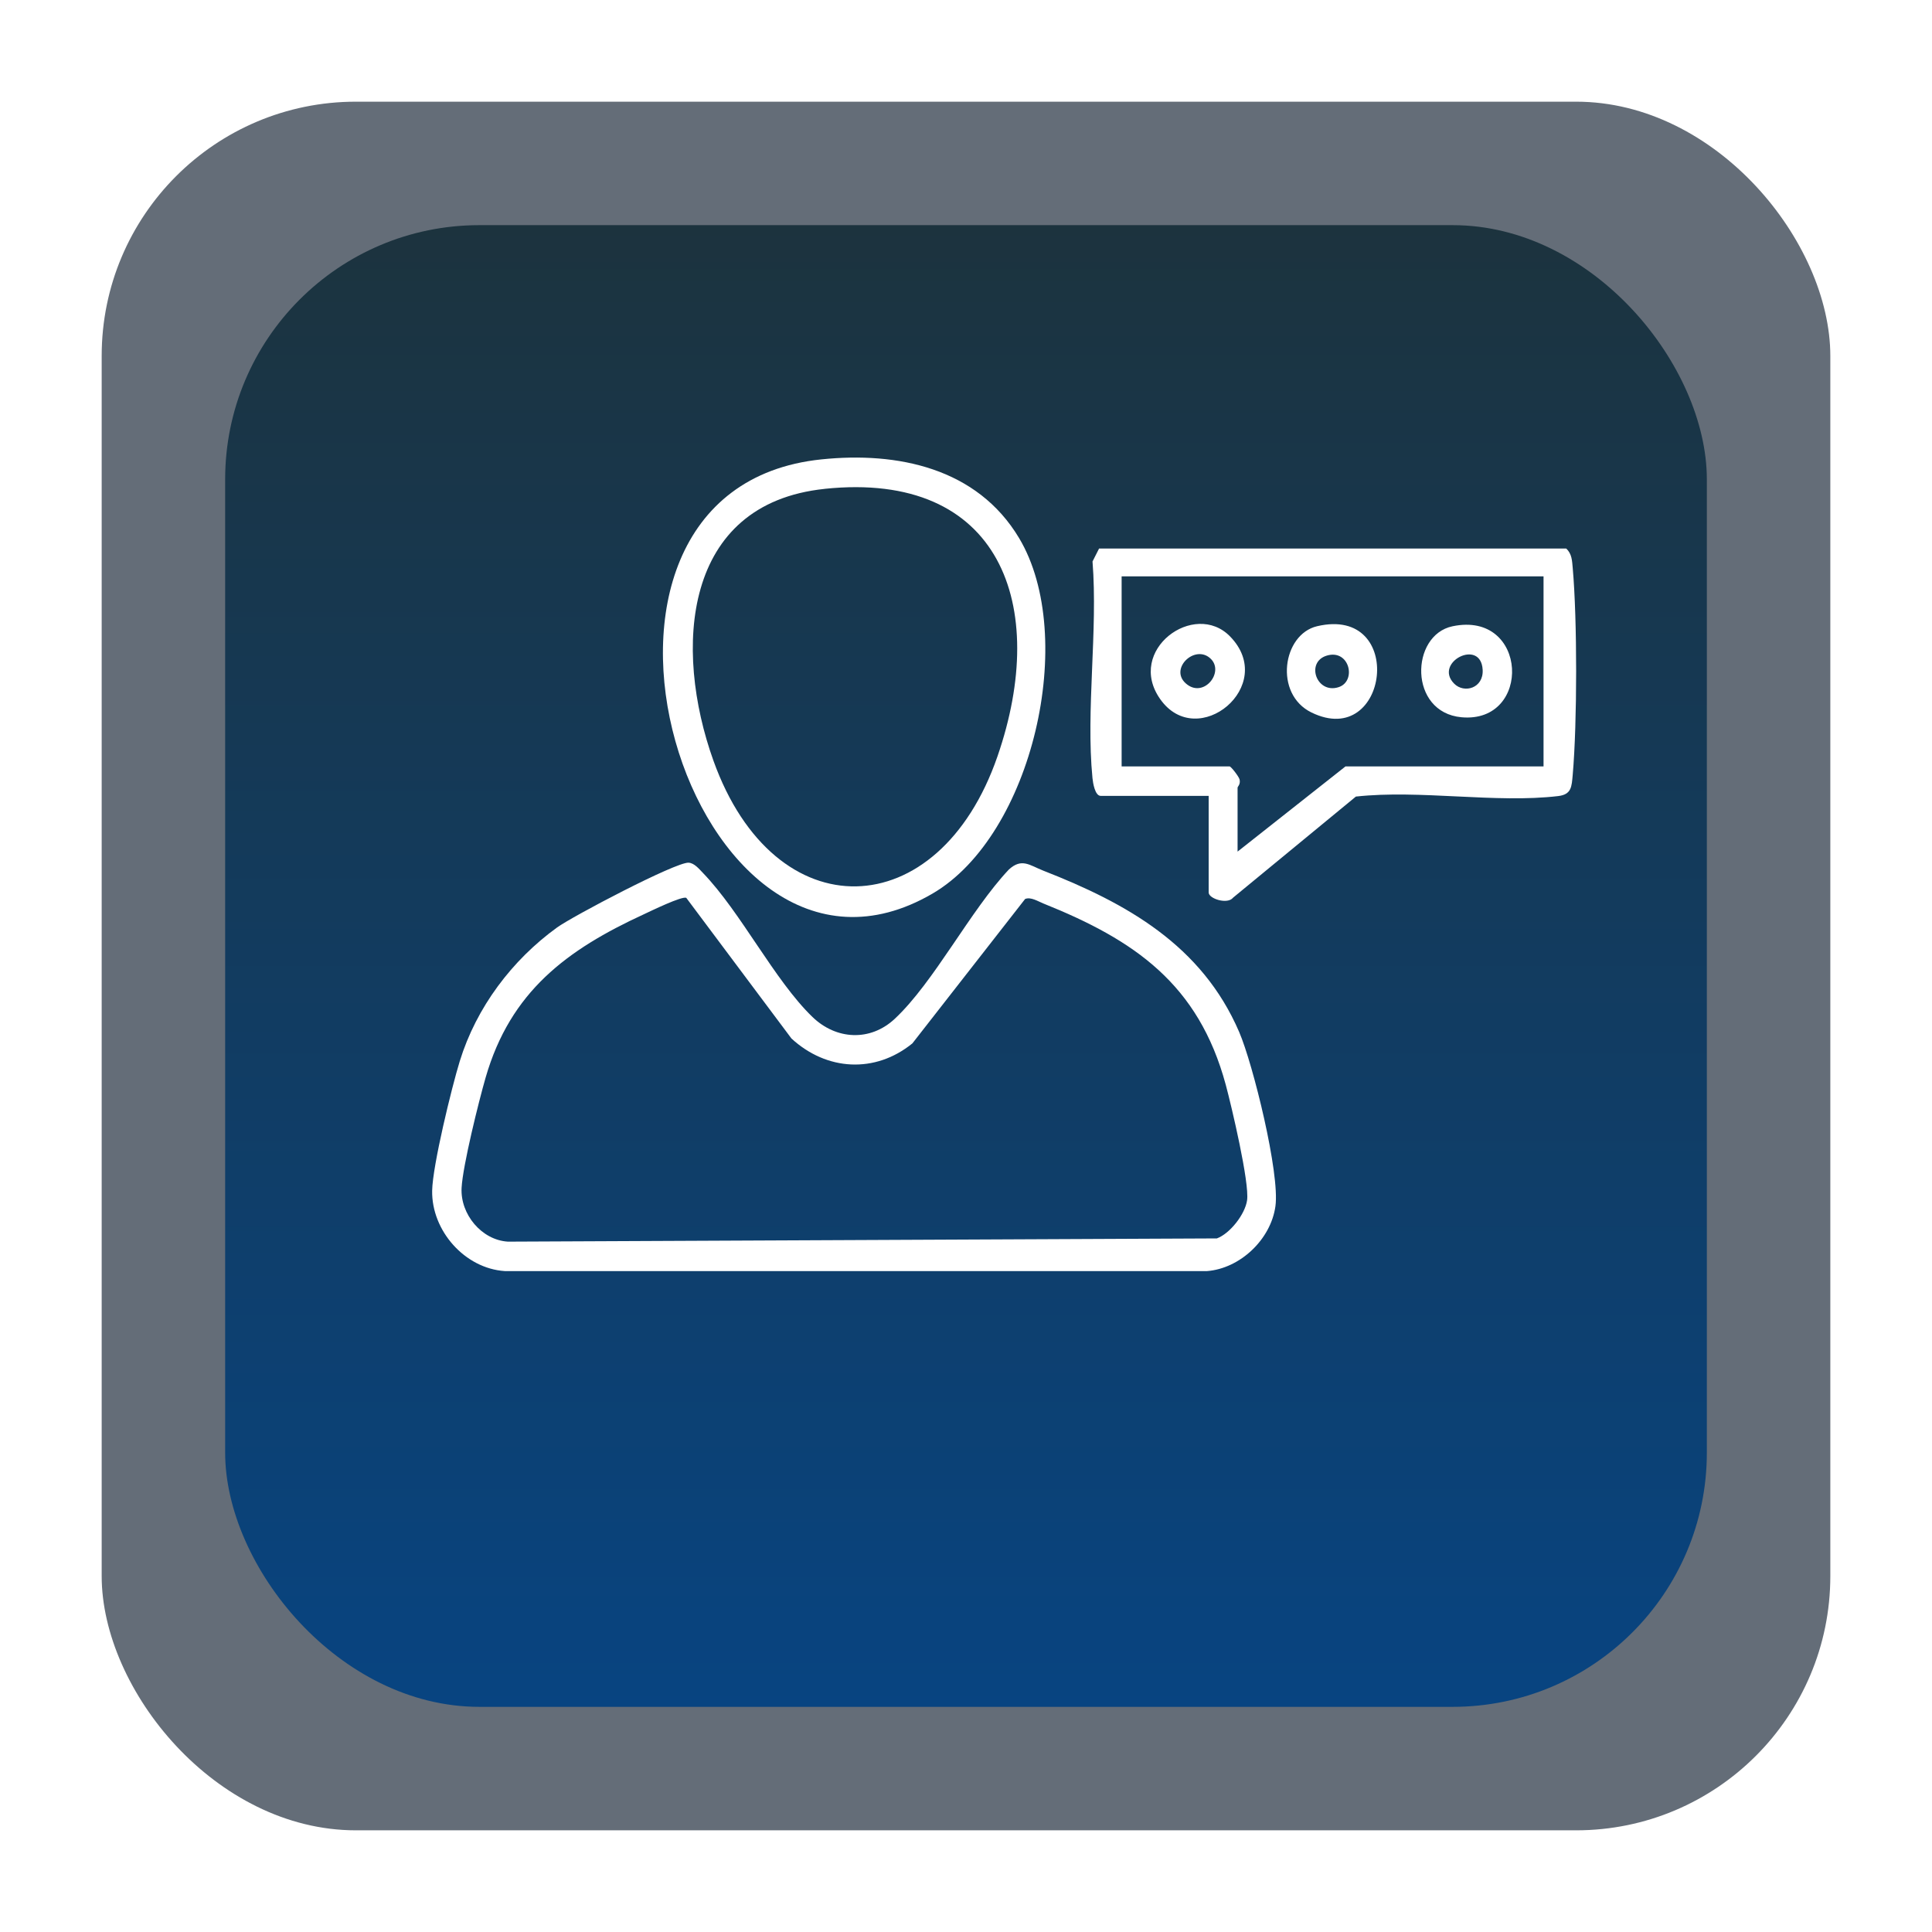 <svg xmlns="http://www.w3.org/2000/svg" width="76" height="76" fill="none"><g filter="url(#a)"><rect width="68" height="68" x="4" fill="#646D78" rx="10"/><rect width="58.286" height="58.286" x="8.857" y="4.857" fill="url(#b)" rx="10"/></g><g fill="#fff" clip-path="url(#c)"><path d="M27.084 33.936c.226.009.42.25.567.402 1.495 1.549 2.81 4.22 4.31 5.668.931.898 2.27.974 3.236.072 1.547-1.446 2.973-4.267 4.489-5.873.509-.466.816-.167 1.356.045 3.273 1.28 6.233 2.93 7.702 6.342.55 1.277 1.607 5.573 1.428 6.858-.181 1.305-1.385 2.447-2.686 2.551h-27.63C18.292 49.9 16.973 48.42 17 46.838c.017-.986.767-4.057 1.086-5.094.654-2.12 2.06-3.98 3.826-5.258.61-.442 4.66-2.572 5.173-2.55h-.002Zm-.085 1.385c-.154-.09-1.4.518-1.673.645-3.023 1.393-5.247 3.036-6.224 6.427-.268.928-.898 3.461-.944 4.334-.056 1.041.79 2.055 1.823 2.116l27.888-.127c.518-.191 1.11-.953 1.188-1.5.099-.693-.612-3.703-.839-4.544-1.071-3.963-3.583-5.69-7.177-7.132-.205-.082-.498-.27-.716-.176l-4.434 5.68c-1.467 1.194-3.375 1.08-4.758-.193L27 35.324l-.001-.003ZM47.543 31.308H43.3c-.227 0-.306-.51-.325-.701-.263-2.677.217-5.795.002-8.52l.258-.51h18.373c.228.205.233.481.259.767.18 2.043.178 6.088 0 8.131-.042.473-.046.777-.57.84-2.458.292-5.443-.257-7.96.02l-4.831 3.977c-.217.278-.96.041-.96-.203v-3.801h-.002Zm13.176-8.635H44.122v7.475h4.245c.058 0 .37.404.395.514.044.197-.079.28-.079.323V33.5l4.245-3.351h7.791v-7.475Z"/><path d="M32.313 18.071c2.99-.31 6.125.334 7.777 3.098 2.316 3.877.532 11.68-3.403 13.98-9.551 5.581-15.977-15.88-4.374-17.078Zm.127 1.16c-5.593.585-5.953 6.288-4.376 10.69 2.41 6.724 8.861 6.521 11.174-.166 2.054-5.937.117-11.248-6.8-10.525h.002ZM48.387 25.035c1.893 1.939-1.28 4.543-2.745 2.47-1.365-1.928 1.341-3.908 2.745-2.47Zm-.749.89c-.623-.63-1.72.426-.928 1.01.672.496 1.44-.491.928-1.01ZM57.138 24.636c2.982-.626 3.14 3.835.352 3.579-2.082-.192-2.018-3.23-.352-3.579Zm.066 2.258c.392.396 1.161.18 1.12-.548-.07-1.256-1.948-.286-1.12.548ZM51.814 24.633c3.512-.82 2.82 4.88-.223 3.395-1.486-.724-1.143-3.076.223-3.395Zm.381 1.156c-.845.252-.412 1.515.454 1.245.73-.226.443-1.511-.454-1.245Z"/></g><defs><linearGradient id="b" x1="38" x2="38" y1="4.857" y2="63.143" gradientUnits="userSpaceOnUse"><stop stop-color="#1C333E"/><stop offset="1" stop-color="#084481"/></linearGradient><clipPath id="c"><path fill="#fff" d="M17 18h45v32H17z"/></clipPath><filter id="a" width="76" height="76" x="0" y="0" color-interpolation-filters="sRGB" filterUnits="userSpaceOnUse"><feFlood flood-opacity="0" result="BackgroundImageFix"/><feColorMatrix in="SourceAlpha" result="hardAlpha" values="0 0 0 0 0 0 0 0 0 0 0 0 0 0 0 0 0 0 127 0"/><feOffset dy="4"/><feGaussianBlur stdDeviation="2"/><feComposite in2="hardAlpha" operator="out"/><feColorMatrix values="0 0 0 0 0.03 0 0 0 0 0.268 0 0 0 0 0.507 0 0 0 0.31 0"/><feBlend in2="BackgroundImageFix" result="effect1_dropShadow_356_7"/><feBlend in="SourceGraphic" in2="effect1_dropShadow_356_7" result="shape"/></filter></defs></svg>